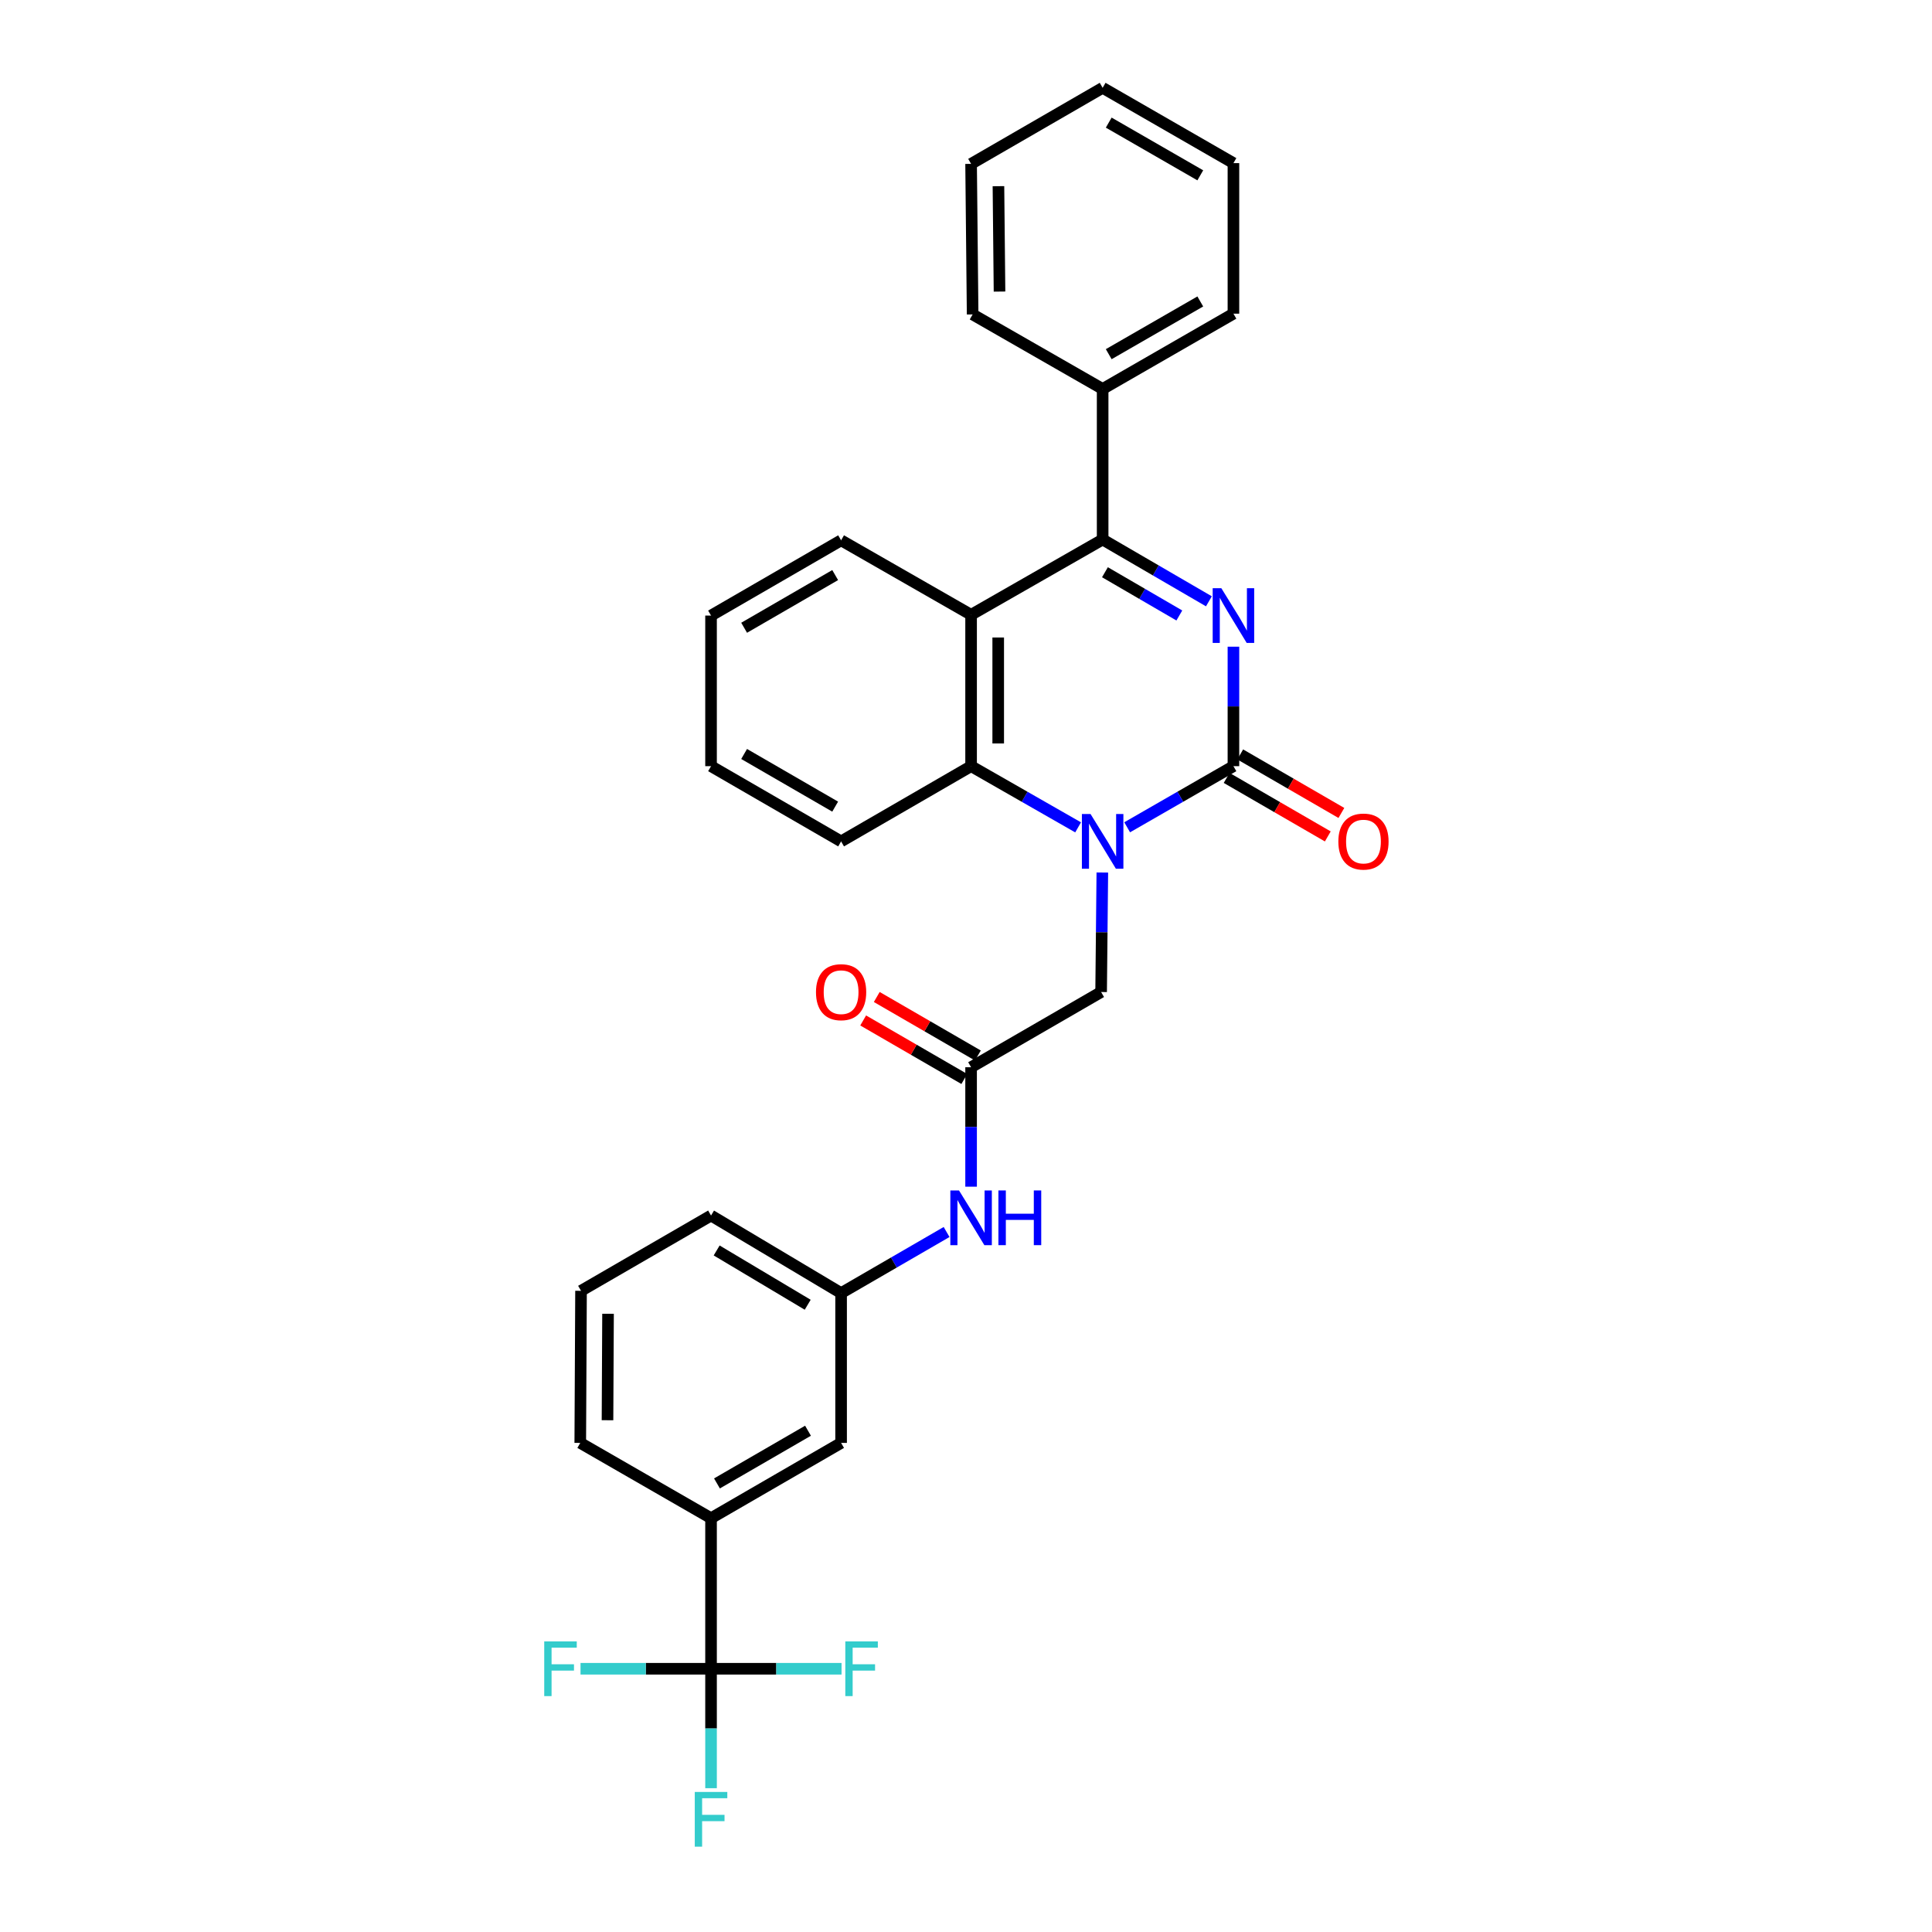 <?xml version='1.0' encoding='iso-8859-1'?>
<svg version='1.1' baseProfile='full'
              xmlns='http://www.w3.org/2000/svg'
                      xmlns:rdkit='http://www.rdkit.org/xml'
                      xmlns:xlink='http://www.w3.org/1999/xlink'
                  xml:space='preserve'
width='1000px' height='1000px' viewBox='0 0 1000 1000'>
<!-- END OF HEADER -->
<rect style='opacity:1.0;fill:#FFFFFF;stroke:none' width='1000' height='1000' x='0' y='0'> </rect>
<path class='bond-0' d='M 638.424,334.73 L 638.424,365.648' style='fill:none;fill-rule:evenodd;stroke:#0000FF;stroke-width:6px;stroke-linecap:butt;stroke-linejoin:miter;stroke-opacity:1' />
<path class='bond-0' d='M 638.424,365.648 L 638.424,396.567' style='fill:none;fill-rule:evenodd;stroke:#000000;stroke-width:6px;stroke-linecap:butt;stroke-linejoin:miter;stroke-opacity:1' />
<path class='bond-2' d='M 625.727,311.237 L 598.226,295.246' style='fill:none;fill-rule:evenodd;stroke:#0000FF;stroke-width:6px;stroke-linecap:butt;stroke-linejoin:miter;stroke-opacity:1' />
<path class='bond-2' d='M 598.226,295.246 L 570.726,279.254' style='fill:none;fill-rule:evenodd;stroke:#000000;stroke-width:6px;stroke-linecap:butt;stroke-linejoin:miter;stroke-opacity:1' />
<path class='bond-2' d='M 610.42,318.574 L 591.17,307.38' style='fill:none;fill-rule:evenodd;stroke:#0000FF;stroke-width:6px;stroke-linecap:butt;stroke-linejoin:miter;stroke-opacity:1' />
<path class='bond-2' d='M 591.17,307.38 L 571.919,296.186' style='fill:none;fill-rule:evenodd;stroke:#000000;stroke-width:6px;stroke-linecap:butt;stroke-linejoin:miter;stroke-opacity:1' />
<path class='bond-1' d='M 638.424,396.567 L 610.921,412.386' style='fill:none;fill-rule:evenodd;stroke:#000000;stroke-width:6px;stroke-linecap:butt;stroke-linejoin:miter;stroke-opacity:1' />
<path class='bond-1' d='M 610.921,412.386 L 583.418,428.205' style='fill:none;fill-rule:evenodd;stroke:#0000FF;stroke-width:6px;stroke-linecap:butt;stroke-linejoin:miter;stroke-opacity:1' />
<path class='bond-10' d='M 634.91,402.642 L 661.088,417.788' style='fill:none;fill-rule:evenodd;stroke:#000000;stroke-width:6px;stroke-linecap:butt;stroke-linejoin:miter;stroke-opacity:1' />
<path class='bond-10' d='M 661.088,417.788 L 687.267,432.934' style='fill:none;fill-rule:evenodd;stroke:#FF0000;stroke-width:6px;stroke-linecap:butt;stroke-linejoin:miter;stroke-opacity:1' />
<path class='bond-10' d='M 641.939,390.492 L 668.118,405.638' style='fill:none;fill-rule:evenodd;stroke:#000000;stroke-width:6px;stroke-linecap:butt;stroke-linejoin:miter;stroke-opacity:1' />
<path class='bond-10' d='M 668.118,405.638 L 694.297,420.784' style='fill:none;fill-rule:evenodd;stroke:#FF0000;stroke-width:6px;stroke-linecap:butt;stroke-linejoin:miter;stroke-opacity:1' />
<path class='bond-7' d='M 570.563,451.614 L 570.25,482.54' style='fill:none;fill-rule:evenodd;stroke:#0000FF;stroke-width:6px;stroke-linecap:butt;stroke-linejoin:miter;stroke-opacity:1' />
<path class='bond-7' d='M 570.25,482.54 L 569.938,513.467' style='fill:none;fill-rule:evenodd;stroke:#000000;stroke-width:6px;stroke-linecap:butt;stroke-linejoin:miter;stroke-opacity:1' />
<path class='bond-30' d='M 558.025,428.242 L 530.331,412.404' style='fill:none;fill-rule:evenodd;stroke:#0000FF;stroke-width:6px;stroke-linecap:butt;stroke-linejoin:miter;stroke-opacity:1' />
<path class='bond-30' d='M 530.331,412.404 L 502.637,396.567' style='fill:none;fill-rule:evenodd;stroke:#000000;stroke-width:6px;stroke-linecap:butt;stroke-linejoin:miter;stroke-opacity:1' />
<path class='bond-3' d='M 570.726,279.254 L 502.637,318.215' style='fill:none;fill-rule:evenodd;stroke:#000000;stroke-width:6px;stroke-linecap:butt;stroke-linejoin:miter;stroke-opacity:1' />
<path class='bond-11' d='M 570.726,279.254 L 570.726,201.331' style='fill:none;fill-rule:evenodd;stroke:#000000;stroke-width:6px;stroke-linecap:butt;stroke-linejoin:miter;stroke-opacity:1' />
<path class='bond-4' d='M 502.637,318.215 L 502.637,396.567' style='fill:none;fill-rule:evenodd;stroke:#000000;stroke-width:6px;stroke-linecap:butt;stroke-linejoin:miter;stroke-opacity:1' />
<path class='bond-4' d='M 516.674,329.968 L 516.674,384.814' style='fill:none;fill-rule:evenodd;stroke:#000000;stroke-width:6px;stroke-linecap:butt;stroke-linejoin:miter;stroke-opacity:1' />
<path class='bond-18' d='M 502.637,318.215 L 435.351,279.667' style='fill:none;fill-rule:evenodd;stroke:#000000;stroke-width:6px;stroke-linecap:butt;stroke-linejoin:miter;stroke-opacity:1' />
<path class='bond-19' d='M 502.637,396.567 L 435.351,435.505' style='fill:none;fill-rule:evenodd;stroke:#000000;stroke-width:6px;stroke-linecap:butt;stroke-linejoin:miter;stroke-opacity:1' />
<path class='bond-5' d='M 368.034,863.745 L 368.034,785.814' style='fill:none;fill-rule:evenodd;stroke:#000000;stroke-width:6px;stroke-linecap:butt;stroke-linejoin:miter;stroke-opacity:1' />
<path class='bond-15' d='M 368.034,863.745 L 368.034,894.656' style='fill:none;fill-rule:evenodd;stroke:#000000;stroke-width:6px;stroke-linecap:butt;stroke-linejoin:miter;stroke-opacity:1' />
<path class='bond-15' d='M 368.034,894.656 L 368.034,925.567' style='fill:none;fill-rule:evenodd;stroke:#33CCCC;stroke-width:6px;stroke-linecap:butt;stroke-linejoin:miter;stroke-opacity:1' />
<path class='bond-16' d='M 368.034,863.745 L 401.808,863.745' style='fill:none;fill-rule:evenodd;stroke:#000000;stroke-width:6px;stroke-linecap:butt;stroke-linejoin:miter;stroke-opacity:1' />
<path class='bond-16' d='M 401.808,863.745 L 435.581,863.745' style='fill:none;fill-rule:evenodd;stroke:#33CCCC;stroke-width:6px;stroke-linecap:butt;stroke-linejoin:miter;stroke-opacity:1' />
<path class='bond-17' d='M 368.034,863.745 L 334.257,863.745' style='fill:none;fill-rule:evenodd;stroke:#000000;stroke-width:6px;stroke-linecap:butt;stroke-linejoin:miter;stroke-opacity:1' />
<path class='bond-17' d='M 334.257,863.745 L 300.48,863.745' style='fill:none;fill-rule:evenodd;stroke:#33CCCC;stroke-width:6px;stroke-linecap:butt;stroke-linejoin:miter;stroke-opacity:1' />
<path class='bond-6' d='M 502.637,552.405 L 569.938,513.467' style='fill:none;fill-rule:evenodd;stroke:#000000;stroke-width:6px;stroke-linecap:butt;stroke-linejoin:miter;stroke-opacity:1' />
<path class='bond-9' d='M 502.637,552.405 L 502.637,583.316' style='fill:none;fill-rule:evenodd;stroke:#000000;stroke-width:6px;stroke-linecap:butt;stroke-linejoin:miter;stroke-opacity:1' />
<path class='bond-9' d='M 502.637,583.316 L 502.637,614.227' style='fill:none;fill-rule:evenodd;stroke:#0000FF;stroke-width:6px;stroke-linecap:butt;stroke-linejoin:miter;stroke-opacity:1' />
<path class='bond-14' d='M 506.152,546.33 L 479.981,531.185' style='fill:none;fill-rule:evenodd;stroke:#000000;stroke-width:6px;stroke-linecap:butt;stroke-linejoin:miter;stroke-opacity:1' />
<path class='bond-14' d='M 479.981,531.185 L 453.81,516.04' style='fill:none;fill-rule:evenodd;stroke:#FF0000;stroke-width:6px;stroke-linecap:butt;stroke-linejoin:miter;stroke-opacity:1' />
<path class='bond-14' d='M 499.121,558.479 L 472.95,543.334' style='fill:none;fill-rule:evenodd;stroke:#000000;stroke-width:6px;stroke-linecap:butt;stroke-linejoin:miter;stroke-opacity:1' />
<path class='bond-14' d='M 472.95,543.334 L 446.779,528.189' style='fill:none;fill-rule:evenodd;stroke:#FF0000;stroke-width:6px;stroke-linecap:butt;stroke-linejoin:miter;stroke-opacity:1' />
<path class='bond-8' d='M 368.034,785.814 L 435.351,746.845' style='fill:none;fill-rule:evenodd;stroke:#000000;stroke-width:6px;stroke-linecap:butt;stroke-linejoin:miter;stroke-opacity:1' />
<path class='bond-8' d='M 371.099,767.82 L 418.221,740.542' style='fill:none;fill-rule:evenodd;stroke:#000000;stroke-width:6px;stroke-linecap:butt;stroke-linejoin:miter;stroke-opacity:1' />
<path class='bond-33' d='M 368.034,785.814 L 300.343,746.845' style='fill:none;fill-rule:evenodd;stroke:#000000;stroke-width:6px;stroke-linecap:butt;stroke-linejoin:miter;stroke-opacity:1' />
<path class='bond-13' d='M 489.953,637.681 L 462.652,653.493' style='fill:none;fill-rule:evenodd;stroke:#0000FF;stroke-width:6px;stroke-linecap:butt;stroke-linejoin:miter;stroke-opacity:1' />
<path class='bond-13' d='M 462.652,653.493 L 435.351,669.304' style='fill:none;fill-rule:evenodd;stroke:#000000;stroke-width:6px;stroke-linecap:butt;stroke-linejoin:miter;stroke-opacity:1' />
<path class='bond-23' d='M 570.726,201.331 L 638.424,162.354' style='fill:none;fill-rule:evenodd;stroke:#000000;stroke-width:6px;stroke-linecap:butt;stroke-linejoin:miter;stroke-opacity:1' />
<path class='bond-23' d='M 573.876,183.32 L 621.266,156.036' style='fill:none;fill-rule:evenodd;stroke:#000000;stroke-width:6px;stroke-linecap:butt;stroke-linejoin:miter;stroke-opacity:1' />
<path class='bond-24' d='M 570.726,201.331 L 503.432,162.752' style='fill:none;fill-rule:evenodd;stroke:#000000;stroke-width:6px;stroke-linecap:butt;stroke-linejoin:miter;stroke-opacity:1' />
<path class='bond-12' d='M 435.351,746.845 L 435.351,669.304' style='fill:none;fill-rule:evenodd;stroke:#000000;stroke-width:6px;stroke-linecap:butt;stroke-linejoin:miter;stroke-opacity:1' />
<path class='bond-22' d='M 435.351,669.304 L 368.034,629.158' style='fill:none;fill-rule:evenodd;stroke:#000000;stroke-width:6px;stroke-linecap:butt;stroke-linejoin:miter;stroke-opacity:1' />
<path class='bond-22' d='M 418.064,675.338 L 370.942,647.236' style='fill:none;fill-rule:evenodd;stroke:#000000;stroke-width:6px;stroke-linecap:butt;stroke-linejoin:miter;stroke-opacity:1' />
<path class='bond-25' d='M 435.351,279.667 L 368.034,318.621' style='fill:none;fill-rule:evenodd;stroke:#000000;stroke-width:6px;stroke-linecap:butt;stroke-linejoin:miter;stroke-opacity:1' />
<path class='bond-25' d='M 432.284,297.66 L 385.162,324.928' style='fill:none;fill-rule:evenodd;stroke:#000000;stroke-width:6px;stroke-linecap:butt;stroke-linejoin:miter;stroke-opacity:1' />
<path class='bond-32' d='M 435.351,435.505 L 368.034,396.567' style='fill:none;fill-rule:evenodd;stroke:#000000;stroke-width:6px;stroke-linecap:butt;stroke-linejoin:miter;stroke-opacity:1' />
<path class='bond-32' d='M 432.282,417.513 L 385.16,390.257' style='fill:none;fill-rule:evenodd;stroke:#000000;stroke-width:6px;stroke-linecap:butt;stroke-linejoin:miter;stroke-opacity:1' />
<path class='bond-20' d='M 300.343,746.845 L 300.741,668.127' style='fill:none;fill-rule:evenodd;stroke:#000000;stroke-width:6px;stroke-linecap:butt;stroke-linejoin:miter;stroke-opacity:1' />
<path class='bond-20' d='M 314.44,735.108 L 314.718,680.005' style='fill:none;fill-rule:evenodd;stroke:#000000;stroke-width:6px;stroke-linecap:butt;stroke-linejoin:miter;stroke-opacity:1' />
<path class='bond-21' d='M 300.741,668.127 L 368.034,629.158' style='fill:none;fill-rule:evenodd;stroke:#000000;stroke-width:6px;stroke-linecap:butt;stroke-linejoin:miter;stroke-opacity:1' />
<path class='bond-28' d='M 638.424,162.354 L 638.424,84.431' style='fill:none;fill-rule:evenodd;stroke:#000000;stroke-width:6px;stroke-linecap:butt;stroke-linejoin:miter;stroke-opacity:1' />
<path class='bond-27' d='M 503.432,162.752 L 502.637,84.821' style='fill:none;fill-rule:evenodd;stroke:#000000;stroke-width:6px;stroke-linecap:butt;stroke-linejoin:miter;stroke-opacity:1' />
<path class='bond-27' d='M 517.349,150.919 L 516.793,96.368' style='fill:none;fill-rule:evenodd;stroke:#000000;stroke-width:6px;stroke-linecap:butt;stroke-linejoin:miter;stroke-opacity:1' />
<path class='bond-26' d='M 368.034,318.621 L 368.034,396.567' style='fill:none;fill-rule:evenodd;stroke:#000000;stroke-width:6px;stroke-linecap:butt;stroke-linejoin:miter;stroke-opacity:1' />
<path class='bond-29' d='M 502.637,84.821 L 570.726,45.455' style='fill:none;fill-rule:evenodd;stroke:#000000;stroke-width:6px;stroke-linecap:butt;stroke-linejoin:miter;stroke-opacity:1' />
<path class='bond-31' d='M 638.424,84.431 L 570.726,45.455' style='fill:none;fill-rule:evenodd;stroke:#000000;stroke-width:6px;stroke-linecap:butt;stroke-linejoin:miter;stroke-opacity:1' />
<path class='bond-31' d='M 621.266,90.75 L 573.876,63.466' style='fill:none;fill-rule:evenodd;stroke:#000000;stroke-width:6px;stroke-linecap:butt;stroke-linejoin:miter;stroke-opacity:1' />
<path  class='atom-0' d='M 632.164 304.461
L 641.444 319.461
Q 642.364 320.941, 643.844 323.621
Q 645.324 326.301, 645.404 326.461
L 645.404 304.461
L 649.164 304.461
L 649.164 332.781
L 645.284 332.781
L 635.324 316.381
Q 634.164 314.461, 632.924 312.261
Q 631.724 310.061, 631.364 309.381
L 631.364 332.781
L 627.684 332.781
L 627.684 304.461
L 632.164 304.461
' fill='#0000FF'/>
<path  class='atom-2' d='M 564.466 421.345
L 573.746 436.345
Q 574.666 437.825, 576.146 440.505
Q 577.626 443.185, 577.706 443.345
L 577.706 421.345
L 581.466 421.345
L 581.466 449.665
L 577.586 449.665
L 567.626 433.265
Q 566.466 431.345, 565.226 429.145
Q 564.026 426.945, 563.666 426.265
L 563.666 449.665
L 559.986 449.665
L 559.986 421.345
L 564.466 421.345
' fill='#0000FF'/>
<path  class='atom-10' d='M 496.377 616.175
L 505.657 631.175
Q 506.577 632.655, 508.057 635.335
Q 509.537 638.015, 509.617 638.175
L 509.617 616.175
L 513.377 616.175
L 513.377 644.495
L 509.497 644.495
L 499.537 628.095
Q 498.377 626.175, 497.137 623.975
Q 495.937 621.775, 495.577 621.095
L 495.577 644.495
L 491.897 644.495
L 491.897 616.175
L 496.377 616.175
' fill='#0000FF'/>
<path  class='atom-10' d='M 516.777 616.175
L 520.617 616.175
L 520.617 628.215
L 535.097 628.215
L 535.097 616.175
L 538.937 616.175
L 538.937 644.495
L 535.097 644.495
L 535.097 631.415
L 520.617 631.415
L 520.617 644.495
L 516.777 644.495
L 516.777 616.175
' fill='#0000FF'/>
<path  class='atom-11' d='M 692.726 435.585
Q 692.726 428.785, 696.086 424.985
Q 699.446 421.185, 705.726 421.185
Q 712.006 421.185, 715.366 424.985
Q 718.726 428.785, 718.726 435.585
Q 718.726 442.465, 715.326 446.385
Q 711.926 450.265, 705.726 450.265
Q 699.486 450.265, 696.086 446.385
Q 692.726 442.505, 692.726 435.585
M 705.726 447.065
Q 710.046 447.065, 712.366 444.185
Q 714.726 441.265, 714.726 435.585
Q 714.726 430.025, 712.366 427.225
Q 710.046 424.385, 705.726 424.385
Q 701.406 424.385, 699.046 427.185
Q 696.726 429.985, 696.726 435.585
Q 696.726 441.305, 699.046 444.185
Q 701.406 447.065, 705.726 447.065
' fill='#FF0000'/>
<path  class='atom-15' d='M 422.351 513.547
Q 422.351 506.747, 425.711 502.947
Q 429.071 499.147, 435.351 499.147
Q 441.631 499.147, 444.991 502.947
Q 448.351 506.747, 448.351 513.547
Q 448.351 520.427, 444.951 524.347
Q 441.551 528.227, 435.351 528.227
Q 429.111 528.227, 425.711 524.347
Q 422.351 520.467, 422.351 513.547
M 435.351 525.027
Q 439.671 525.027, 441.991 522.147
Q 444.351 519.227, 444.351 513.547
Q 444.351 507.987, 441.991 505.187
Q 439.671 502.347, 435.351 502.347
Q 431.031 502.347, 428.671 505.147
Q 426.351 507.947, 426.351 513.547
Q 426.351 519.267, 428.671 522.147
Q 431.031 525.027, 435.351 525.027
' fill='#FF0000'/>
<path  class='atom-16' d='M 359.614 927.515
L 376.454 927.515
L 376.454 930.755
L 363.414 930.755
L 363.414 939.355
L 375.014 939.355
L 375.014 942.635
L 363.414 942.635
L 363.414 955.835
L 359.614 955.835
L 359.614 927.515
' fill='#33CCCC'/>
<path  class='atom-17' d='M 437.529 849.585
L 454.369 849.585
L 454.369 852.825
L 441.329 852.825
L 441.329 861.425
L 452.929 861.425
L 452.929 864.705
L 441.329 864.705
L 441.329 877.905
L 437.529 877.905
L 437.529 849.585
' fill='#33CCCC'/>
<path  class='atom-18' d='M 281.692 849.585
L 298.532 849.585
L 298.532 852.825
L 285.492 852.825
L 285.492 861.425
L 297.092 861.425
L 297.092 864.705
L 285.492 864.705
L 285.492 877.905
L 281.692 877.905
L 281.692 849.585
' fill='#33CCCC'/>
</svg>
